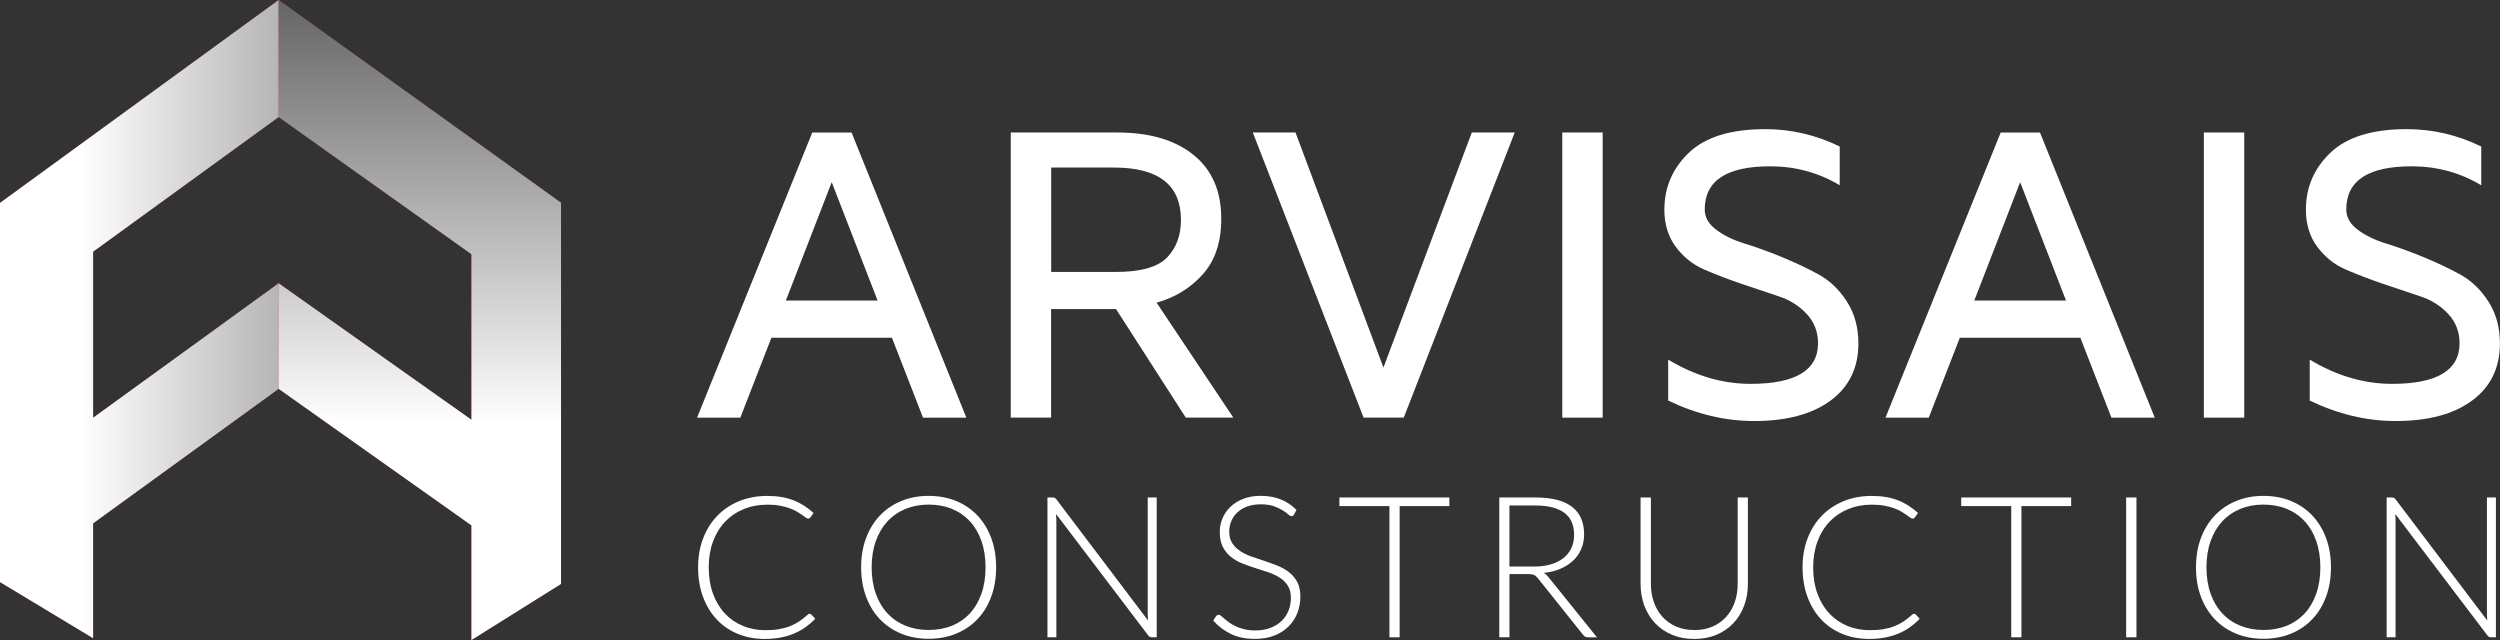 <?xml version="1.0" encoding="UTF-8"?><svg xmlns="http://www.w3.org/2000/svg" xmlns:xlink="http://www.w3.org/1999/xlink" viewBox="0 0 642.49 164.48"><rect x="0" y="0" width="642.49" height="164.48" fill="#333333" stroke="none"/><defs><style>.cls-1{fill:url(#linear-gradient-2);}.cls-2{isolation:isolate;}.cls-3,.cls-4{mix-blend-mode:multiply;}.cls-5{fill:#fff;}.cls-6{fill:#de282e;}.cls-4{fill:url(#linear-gradient);}</style><linearGradient id="linear-gradient" x1="20.44" y1="82.01" x2="198.24" y2="82.01" gradientUnits="userSpaceOnUse"><stop offset="0" stop-color="#fff"/><stop offset="1" stop-color="#000"/></linearGradient><linearGradient id="linear-gradient-2" x1="107.89" y1="109.03" x2="107.89" y2="-71.09" xlink:href="#linear-gradient"/></defs><g class="cls-2"><g id="Layer_1"><path class="cls-6" d="M71.62.02v-.02h-.01s-.01,0-.01,0v.02L0,52.15v97.44l23.93,14.43v-29.53l47.68-34.56,49.55,35.09v29.46l23.02-14.41V52.1L71.62.02ZM121.16,107.88l-49.54-35.07v-.02h-.01s-.01,0-.01,0v.02l-47.66,34.55v-42.67l47.68-34.61,49.55,35.26v42.55Z"/><polygon class="cls-4" points="71.62 30.06 71.62 0 0 52.15 0 149.59 23.93 164.02 23.93 134.49 71.62 99.92 71.62 72.79 23.93 107.36 23.93 64.68 71.62 30.06"/><g class="cls-3"><polygon class="cls-1" points="71.6 0 71.6 30.06 121.16 65.33 121.16 107.88 71.6 72.79 71.6 99.92 121.16 135.02 121.16 164.48 144.18 150.07 144.18 52.1 71.6 0"/></g><path class="cls-5" d="M179.14,107.34l29.61-73.28h10.1l29.5,73.28h-11.14l-7.99-20.55h-30.97l-7.99,20.55h-11.14ZM201.96,77.24h23.58l-11.79-30.42-11.79,30.42Z"/><path class="cls-5" d="M259.76,107.34V34.05h27.38c8.29,0,14.82,1.92,19.58,5.75,4.76,3.84,7.14,9.3,7.14,16.4,0,6-1.58,10.77-4.75,14.3-3.17,3.54-7.13,5.96-11.87,7.28l19.72,29.54h-12.22l-17.93-27.9h-16.68v27.9h-10.38ZM270.14,69.89h16.57c6.45,0,10.86-1.24,13.23-3.72,2.37-2.48,3.56-5.69,3.56-9.64,0-8.98-5.74-13.47-17.22-13.47h-16.13v26.82Z"/><path class="cls-5" d="M321.97,34.05h10.97l22.6,60.41,22.71-60.41h11.03l-28.52,73.28h-10.32l-28.47-73.28Z"/><path class="cls-5" d="M401.5,107.34V34.05h10.38v73.28h-10.38Z"/><path class="cls-5" d="M427.74,53.85c0-5.73,2.11-10.61,6.33-14.63,4.22-4.02,10.76-6.03,19.6-6.03,6.67,0,13.04,1.49,19.13,4.46v9.96c-5.43-3.25-11.39-4.87-17.88-4.87-11.21,0-16.81,3.7-16.81,11.1,0,1.99.98,3.72,2.95,5.2,1.97,1.48,4.4,2.66,7.29,3.55,2.89.89,6.06,2.03,9.5,3.44,3.44,1.41,6.62,2.91,9.52,4.5,2.9,1.59,5.33,3.92,7.29,6.99,1.96,3.07,2.94,6.64,2.94,10.73,0,6.26-2.37,11.15-7.12,14.67-4.75,3.52-11.31,5.28-19.68,5.28-7.43,0-14.79-1.75-22.08-5.25v-10.53c6.89,4.15,13.94,6.23,21.16,6.23,11.53,0,17.32-3.47,17.35-10.4,0-2.96-.98-5.49-2.93-7.58-1.95-2.09-4.37-3.61-7.27-4.55l-9.54-3.2c-3.47-1.19-6.65-2.41-9.54-3.66-2.89-1.25-5.31-3.19-7.28-5.82-1.96-2.64-2.94-5.83-2.94-9.59Z"/><path class="cls-5" d="M484.56,107.34l29.61-73.28h10.1l29.5,73.28h-11.14l-7.99-20.55h-30.97l-7.99,20.55h-11.14ZM507.38,77.24h23.58l-11.79-30.42-11.79,30.42Z"/><path class="cls-5" d="M566.38,107.34V34.05h10.38v73.28h-10.38Z"/><path class="cls-5" d="M592.61,53.85c0-5.73,2.11-10.61,6.33-14.63,4.22-4.02,10.76-6.03,19.6-6.03,6.67,0,13.04,1.49,19.13,4.46v9.96c-5.43-3.25-11.39-4.87-17.88-4.87-11.21,0-16.81,3.7-16.81,11.1,0,1.99.98,3.72,2.95,5.2,1.97,1.48,4.4,2.66,7.29,3.55,2.89.89,6.06,2.03,9.5,3.44,3.44,1.41,6.62,2.91,9.52,4.5,2.9,1.59,5.33,3.92,7.29,6.99,1.96,3.07,2.94,6.64,2.94,10.73,0,6.26-2.37,11.15-7.12,14.67-4.75,3.52-11.31,5.28-19.68,5.28-7.43,0-14.79-1.75-22.08-5.25v-10.53c6.89,4.15,13.94,6.23,21.16,6.23,11.53,0,17.32-3.47,17.35-10.4,0-2.96-.98-5.49-2.93-7.58-1.95-2.09-4.37-3.61-7.27-4.55l-9.54-3.2c-3.47-1.19-6.65-2.41-9.54-3.66-2.89-1.25-5.31-3.19-7.28-5.82-1.96-2.64-2.94-5.83-2.94-9.59Z"/><path class="cls-5" d="M208.05,157.74c.17,0,.32.06.44.18l1.03,1.09c-.75.8-1.58,1.51-2.47,2.15-.89.64-1.86,1.18-2.92,1.63-1.05.45-2.21.8-3.47,1.04-1.26.25-2.64.37-4.15.37-2.52,0-4.83-.44-6.93-1.31-2.1-.87-3.9-2.11-5.4-3.71-1.5-1.6-2.67-3.53-3.51-5.8-.84-2.27-1.26-4.79-1.26-7.57s.43-5.21,1.3-7.47c.86-2.25,2.08-4.19,3.65-5.8,1.57-1.62,3.45-2.87,5.63-3.76,2.19-.89,4.6-1.33,7.24-1.33,1.32,0,2.53.1,3.63.29,1.1.19,2.12.47,3.07.84.95.36,1.85.82,2.69,1.36.84.54,1.66,1.17,2.47,1.88l-.8,1.14c-.14.2-.35.31-.64.31-.15,0-.35-.09-.59-.27-.24-.18-.54-.4-.91-.66-.37-.26-.81-.55-1.34-.86-.52-.31-1.14-.6-1.86-.86-.72-.26-1.55-.48-2.49-.66-.94-.18-2.01-.27-3.21-.27-2.21,0-4.24.38-6.09,1.13-1.85.75-3.45,1.83-4.78,3.22-1.34,1.4-2.38,3.09-3.12,5.08-.75,1.99-1.12,4.22-1.12,6.69s.37,4.81,1.11,6.8c.74,2,1.76,3.69,3.06,5.07s2.84,2.44,4.62,3.17c1.77.74,3.7,1.1,5.77,1.1,1.3,0,2.46-.08,3.48-.26,1.02-.17,1.96-.42,2.82-.76.86-.34,1.65-.75,2.39-1.24.74-.49,1.46-1.07,2.19-1.73.09-.07.17-.12.24-.17.08-.04.17-.06.27-.06Z"/><path class="cls-5" d="M256,145.8c0,2.78-.42,5.29-1.26,7.55s-2.02,4.19-3.55,5.79c-1.53,1.6-3.35,2.83-5.48,3.71-2.13.87-4.48,1.31-7.07,1.31s-4.89-.44-7.02-1.31c-2.13-.87-3.95-2.11-5.48-3.71-1.53-1.6-2.71-3.53-3.56-5.79-.85-2.26-1.27-4.78-1.27-7.55s.42-5.27,1.27-7.53c.85-2.26,2.04-4.19,3.56-5.79,1.52-1.6,3.35-2.84,5.48-3.72,2.13-.88,4.47-1.32,7.02-1.32s4.95.44,7.07,1.31c2.13.87,3.95,2.11,5.48,3.72,1.52,1.61,2.71,3.54,3.55,5.8s1.26,4.77,1.26,7.53ZM253.28,145.8c0-2.51-.35-4.76-1.05-6.75-.7-2-1.69-3.69-2.97-5.08-1.28-1.39-2.82-2.45-4.62-3.19-1.8-.74-3.8-1.1-5.99-1.1s-4.14.37-5.93,1.1c-1.79.74-3.33,1.8-4.63,3.19-1.29,1.39-2.3,3.08-3.01,5.08-.71,2-1.07,4.25-1.07,6.75s.36,4.78,1.07,6.77c.71,1.99,1.71,3.68,3.01,5.07,1.29,1.39,2.84,2.45,4.63,3.17,1.79.73,3.77,1.09,5.93,1.09s4.19-.36,5.99-1.09c1.8-.73,3.34-1.79,4.62-3.17,1.28-1.39,2.27-3.08,2.97-5.07.7-1.99,1.05-4.25,1.05-6.77Z"/><path class="cls-5" d="M271.05,127.94c.14.06.28.19.44.39l23.55,31.13c-.05-.51-.08-1-.08-1.47v-30.14h2.31v35.93h-1.26c-.4,0-.71-.17-.95-.51l-23.66-31.18c.05.51.08.99.08,1.45v30.24h-2.29v-35.93h1.29c.24,0,.43.03.57.09Z"/><path class="cls-5" d="M332.58,132.22c-.15.29-.38.43-.67.43-.22,0-.51-.16-.86-.47-.35-.31-.83-.66-1.43-1.04-.6-.38-1.35-.73-2.26-1.05-.9-.32-2.02-.48-3.34-.48s-2.49.19-3.5.56c-1.01.37-1.85.88-2.53,1.52-.68.64-1.2,1.39-1.55,2.24-.35.85-.53,1.74-.53,2.67,0,1.22.26,2.23.79,3.02.52.8,1.21,1.47,2.07,2.03.86.56,1.83,1.03,2.92,1.41,1.09.38,2.21.76,3.36,1.13,1.15.37,2.27.78,3.36,1.23,1.09.45,2.07,1.01,2.92,1.69.86.68,1.55,1.51,2.07,2.5.52.99.79,2.22.79,3.69s-.26,2.92-.78,4.25c-.52,1.33-1.28,2.48-2.28,3.47-.99.98-2.21,1.76-3.65,2.32-1.44.57-3.09.85-4.94.85-2.4,0-4.47-.42-6.2-1.26-1.73-.84-3.25-1.98-4.55-3.44l.72-1.12c.21-.25.45-.38.72-.38.15,0,.35.1.59.3.24.2.53.45.88.75.34.3.75.62,1.24.97.48.35,1.04.67,1.67.96.63.3,1.36.55,2.19.75.82.2,1.76.3,2.81.3,1.44,0,2.73-.22,3.86-.65,1.13-.43,2.09-1.02,2.87-1.77.78-.74,1.38-1.63,1.79-2.65.41-1.02.62-2.12.62-3.29,0-1.27-.26-2.31-.79-3.14-.52-.82-1.22-1.51-2.07-2.06-.86-.55-1.83-1.01-2.92-1.38-1.09-.37-2.21-.74-3.36-1.09-1.15-.36-2.27-.75-3.36-1.19-1.09-.44-2.06-1-2.92-1.69-.86-.69-1.55-1.54-2.07-2.56s-.79-2.31-.79-3.85c0-1.2.23-2.36.7-3.48.46-1.12,1.14-2.1,2.03-2.96.89-.85,2-1.54,3.31-2.06,1.31-.52,2.81-.77,4.49-.77,1.89,0,3.58.3,5.09.89,1.5.59,2.87,1.5,4.1,2.72l-.62,1.17Z"/><path class="cls-5" d="M372.48,127.85v2.21h-12.78v33.72h-2.62v-33.72h-12.86v-2.21h28.26Z"/><path class="cls-5" d="M387.93,147.53v16.25h-2.62v-35.93h9.28c4.2,0,7.34.8,9.41,2.4,2.07,1.6,3.11,3.95,3.11,7.05,0,1.37-.24,2.62-.72,3.76-.48,1.13-1.17,2.13-2.07,2.98-.9.86-1.98,1.56-3.25,2.11-1.27.55-2.7.91-4.29,1.08.41.26.78.59,1.11,1.02l12.52,15.54h-2.29c-.27,0-.51-.05-.71-.15-.2-.1-.39-.27-.58-.51l-11.65-14.58c-.29-.37-.6-.63-.94-.79-.33-.15-.85-.23-1.56-.23h-4.76ZM387.93,145.6h6.33c1.61,0,3.06-.19,4.33-.57,1.28-.38,2.36-.93,3.24-1.64.88-.71,1.56-1.56,2.02-2.56.46-1,.69-2.12.69-3.38,0-2.56-.85-4.45-2.55-5.69-1.7-1.24-4.17-1.85-7.41-1.85h-6.66v15.69Z"/><path class="cls-5" d="M435.42,161.93c1.75,0,3.31-.3,4.69-.9,1.38-.6,2.55-1.44,3.51-2.5.96-1.07,1.69-2.32,2.2-3.77.51-1.45.76-3.01.76-4.69v-22.22h2.62v22.22c0,1.98-.32,3.83-.95,5.55-.63,1.72-1.55,3.22-2.74,4.49-1.19,1.28-2.64,2.28-4.35,3.01-1.71.73-3.62,1.09-5.75,1.09s-4.04-.36-5.75-1.09c-1.71-.73-3.15-1.73-4.35-3.01-1.19-1.28-2.1-2.78-2.74-4.49-.63-1.72-.95-3.57-.95-5.55v-22.22h2.65v22.19c0,1.67.25,3.24.76,4.68.5,1.45,1.23,2.7,2.19,3.77.95,1.07,2.12,1.9,3.5,2.51,1.38.61,2.94.91,4.69.91Z"/><path class="cls-5" d="M491.89,157.74c.17,0,.32.06.44.18l1.03,1.09c-.75.8-1.58,1.51-2.47,2.15-.89.64-1.86,1.18-2.92,1.63-1.05.45-2.21.8-3.47,1.04-1.26.25-2.64.37-4.15.37-2.52,0-4.83-.44-6.93-1.31-2.1-.87-3.9-2.11-5.4-3.71-1.5-1.6-2.67-3.53-3.51-5.8-.84-2.27-1.26-4.79-1.26-7.57s.43-5.21,1.3-7.47c.86-2.25,2.08-4.19,3.65-5.8,1.57-1.62,3.45-2.87,5.63-3.76,2.19-.89,4.6-1.33,7.24-1.33,1.32,0,2.53.1,3.63.29,1.1.19,2.12.47,3.07.84.95.36,1.85.82,2.69,1.36.84.54,1.66,1.17,2.47,1.88l-.8,1.14c-.14.2-.35.31-.64.31-.15,0-.35-.09-.59-.27-.24-.18-.54-.4-.91-.66-.37-.26-.81-.55-1.34-.86-.52-.31-1.14-.6-1.86-.86-.72-.26-1.55-.48-2.49-.66-.94-.18-2.01-.27-3.21-.27-2.21,0-4.24.38-6.09,1.13-1.85.75-3.45,1.83-4.78,3.22-1.34,1.4-2.38,3.09-3.12,5.08-.75,1.99-1.12,4.22-1.12,6.69s.37,4.81,1.11,6.8c.74,2,1.76,3.69,3.06,5.07,1.3,1.38,2.84,2.44,4.62,3.17,1.77.74,3.7,1.1,5.77,1.1,1.3,0,2.46-.08,3.48-.26,1.02-.17,1.96-.42,2.82-.76.86-.34,1.65-.75,2.39-1.24.74-.49,1.46-1.07,2.19-1.73.09-.07.17-.12.24-.17.08-.04.17-.06.27-.06Z"/><path class="cls-5" d="M532.28,127.85v2.21h-12.78v33.72h-2.62v-33.72h-12.86v-2.21h28.26Z"/><path class="cls-5" d="M549.06,163.78h-2.65v-35.93h2.65v35.93Z"/><path class="cls-5" d="M599.05,145.8c0,2.78-.42,5.29-1.26,7.55-.84,2.26-2.02,4.19-3.55,5.79-1.53,1.6-3.35,2.83-5.48,3.71-2.13.87-4.48,1.31-7.07,1.31s-4.89-.44-7.02-1.31c-2.13-.87-3.95-2.11-5.48-3.71-1.53-1.6-2.71-3.53-3.56-5.79-.85-2.26-1.27-4.78-1.27-7.55s.42-5.27,1.27-7.53c.85-2.26,2.04-4.19,3.56-5.79,1.52-1.6,3.35-2.84,5.48-3.72,2.13-.88,4.47-1.32,7.02-1.32s4.95.44,7.07,1.31c2.12.87,3.95,2.11,5.48,3.72,1.52,1.61,2.71,3.54,3.55,5.8.84,2.26,1.26,4.77,1.26,7.53ZM596.32,145.8c0-2.51-.35-4.76-1.05-6.75-.7-2-1.69-3.69-2.97-5.08-1.28-1.39-2.82-2.45-4.62-3.19-1.8-.74-3.8-1.1-5.99-1.1s-4.14.37-5.93,1.1c-1.79.74-3.33,1.8-4.63,3.19-1.29,1.39-2.3,3.08-3.01,5.08-.71,2-1.07,4.25-1.07,6.75s.36,4.78,1.07,6.77c.71,1.99,1.71,3.68,3.01,5.07,1.29,1.39,2.84,2.45,4.63,3.17,1.79.73,3.77,1.09,5.93,1.09s4.19-.36,5.99-1.09c1.8-.73,3.34-1.79,4.62-3.17,1.28-1.39,2.27-3.08,2.97-5.07.7-1.99,1.05-4.25,1.05-6.77Z"/><path class="cls-5" d="M615.22,127.94c.14.06.28.19.44.39l23.55,31.13c-.05-.51-.08-1-.08-1.47v-30.14h2.31v35.93h-1.26c-.4,0-.71-.17-.95-.51l-23.66-31.18c.05.51.08.99.08,1.45v30.24h-2.29v-35.93h1.28c.24,0,.43.03.57.09Z"/></g></g></svg>